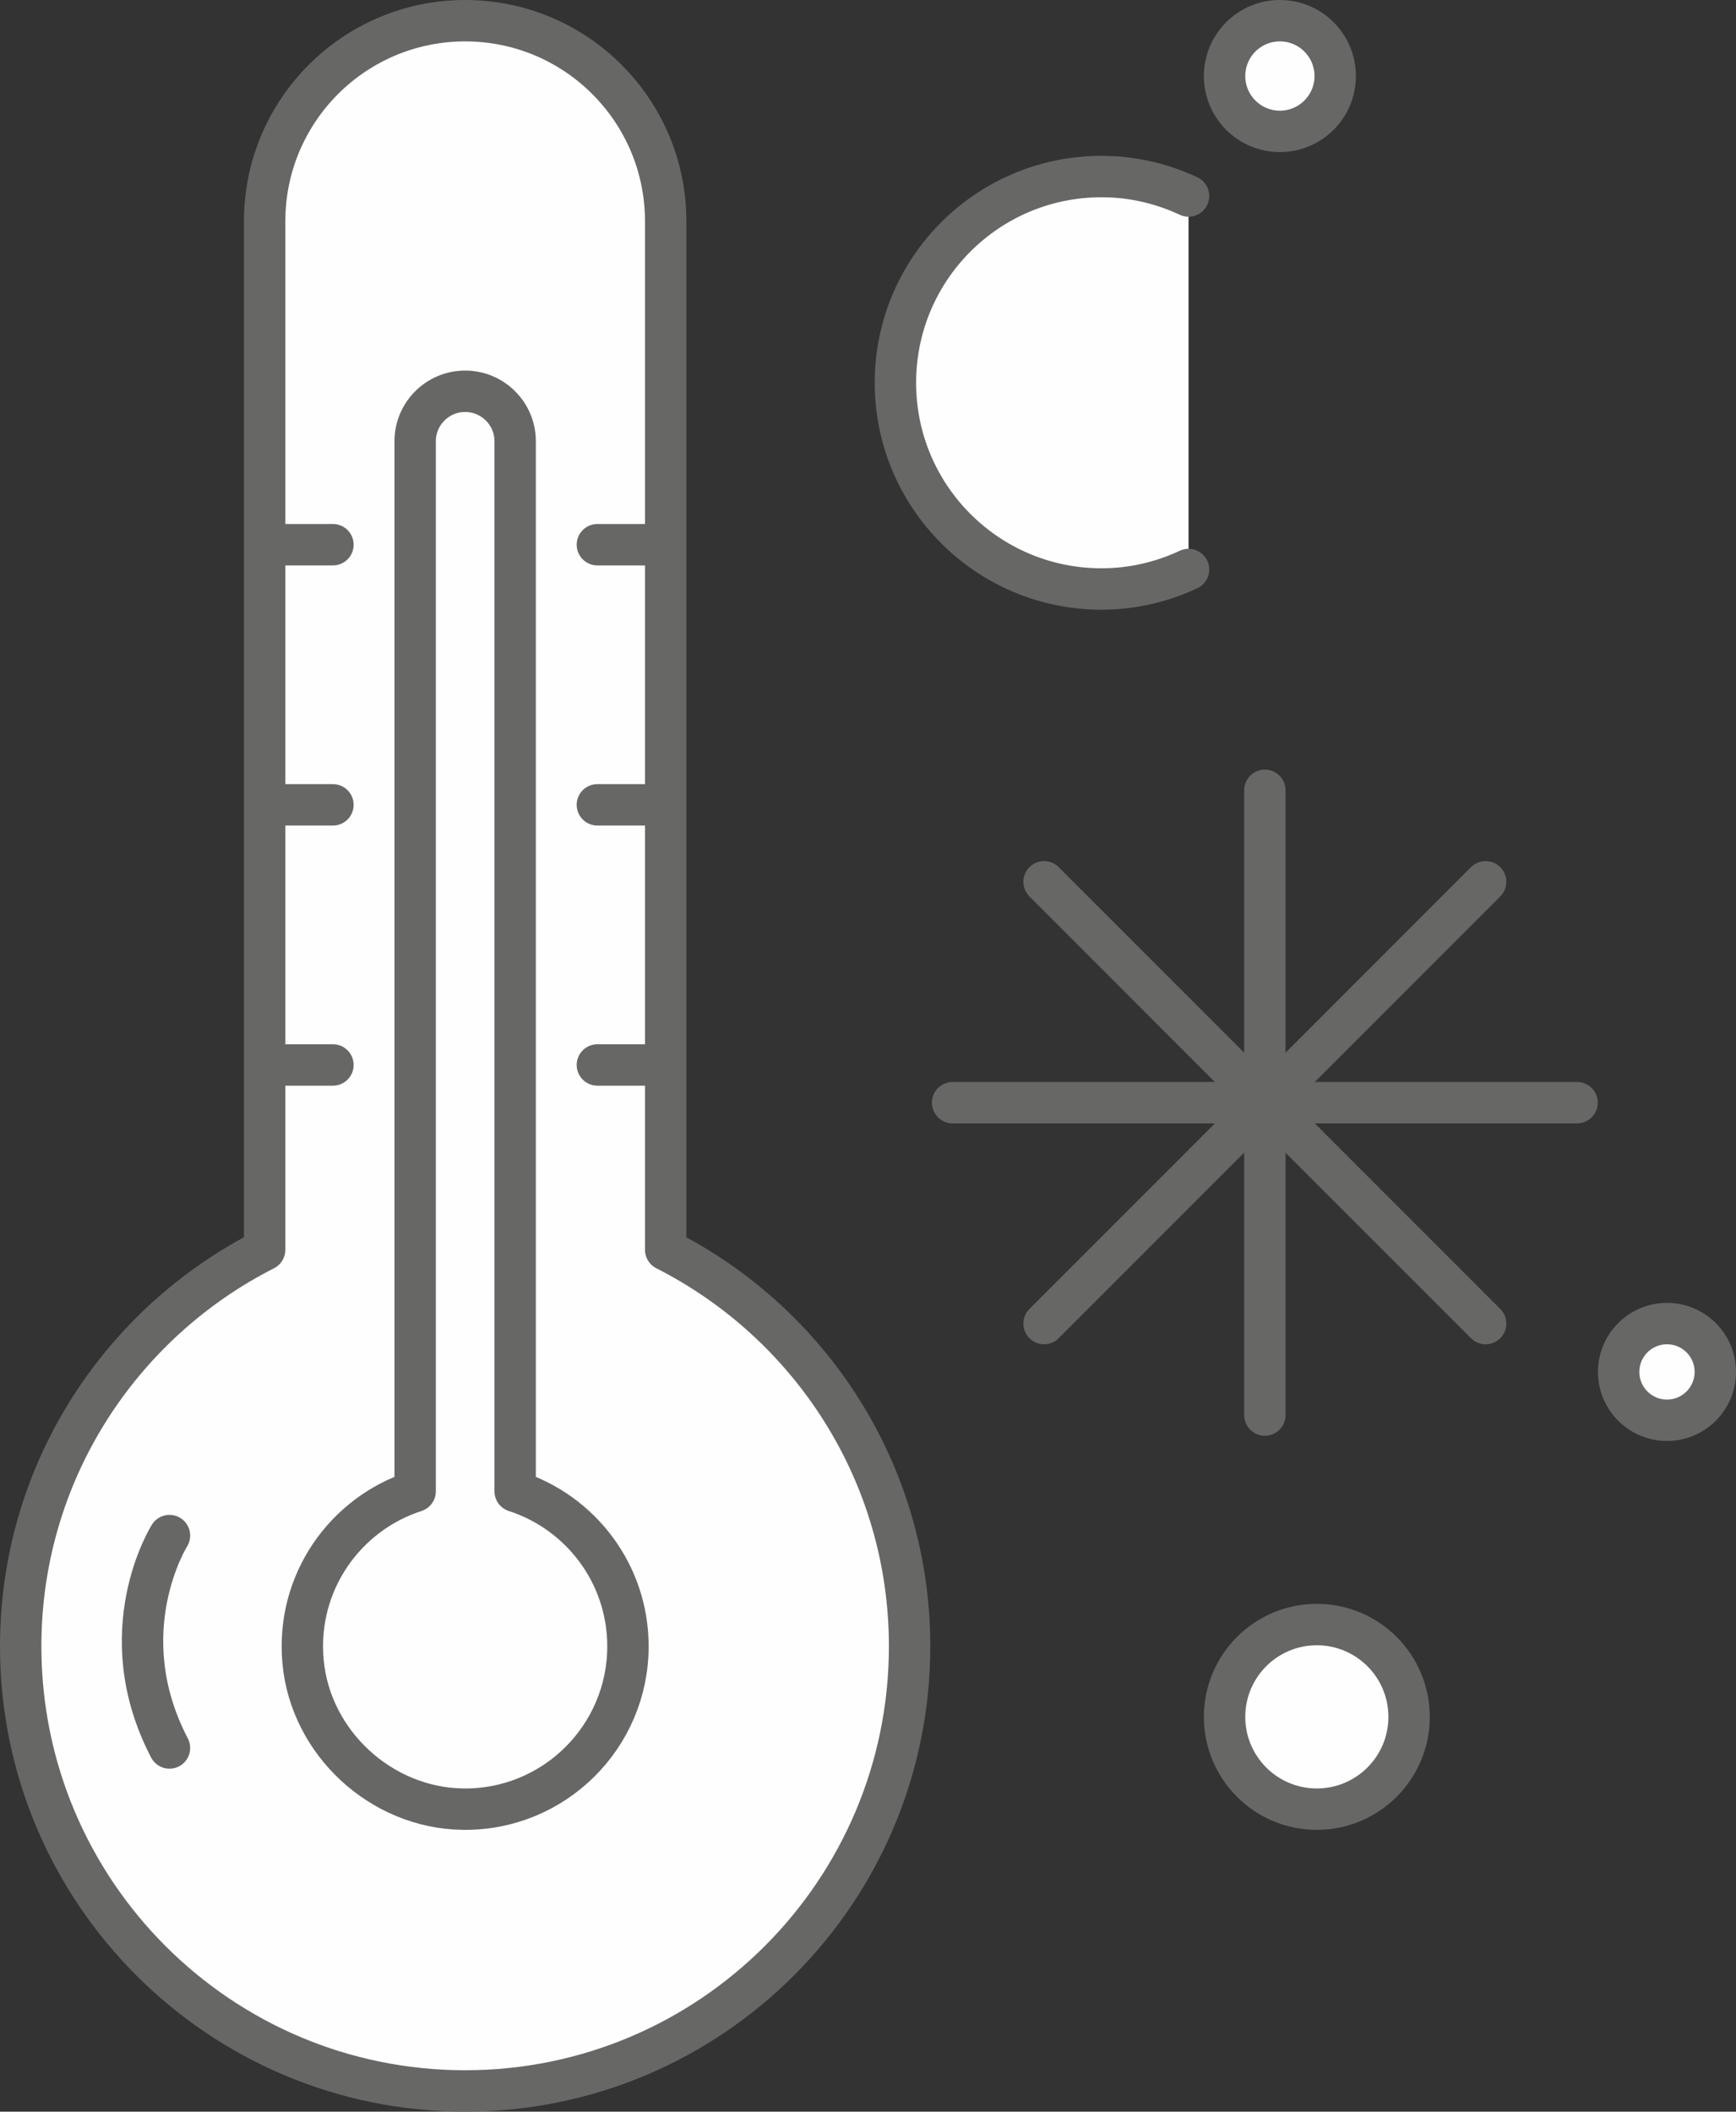 <?xml version="1.0" encoding="UTF-8"?>
<!DOCTYPE svg PUBLIC "-//W3C//DTD SVG 1.1//EN" "http://www.w3.org/Graphics/SVG/1.1/DTD/svg11.dtd">
<!-- Creator: CorelDRAW X8 -->
<svg xmlns="http://www.w3.org/2000/svg" xml:space="preserve" width="29.596mm" height="35.983mm" version="1.1" style="shape-rendering:geometricPrecision; text-rendering:geometricPrecision; image-rendering:optimizeQuality; fill-rule:evenodd; clip-rule:evenodd"
viewBox="0 0 105628 128423"
 xmlns:xlink="http://www.w3.org/1999/xlink">
 <rect x="0" y="0" width="105628" height="128423" fill="#333333" stroke="none"/>
 <defs>
  <style type="text/css">
   <![CDATA[
    .str0 {stroke:#676766;stroke-width:2518.24;stroke-linecap:round;stroke-linejoin:round}
    .fil1 {fill:none;fill-rule:nonzero}
    .fil0 {fill:#FEFEFE;fill-rule:nonzero}
   ]]>
  </style>
 </defs>
 <g id="Capa_x0020_1">
  <path class="fil0" d="M40504 76008l0 -62549c0,-6738 -5463,-12200 -12202,-12200 -6738,0 -12200,5462 -12200,12200l0 62549c-8799,4463 -14843,13572 -14843,24113 0,14934 12108,27042 27043,27042 14936,0 27043,-12108 27043,-27042 0,-10541 -6043,-19650 -14841,-24113z"/>
  <path class="fil1 str0" d="M40504 76008l0 -62549c0,-6738 -5463,-12200 -12202,-12200 -6738,0 -12200,5462 -12200,12200l0 62549c-8799,4463 -14843,13572 -14843,24113 0,14934 12108,27042 27043,27042 14936,0 27043,-12108 27043,-27042 0,-10541 -6043,-19650 -14841,-24113z"/>
  <path class="fil0" d="M31345 90695l0 -63856c0,-1681 -1362,-3043 -3043,-3043l0 0c-1679,0 -3042,1362 -3042,3043l0 63856c-4251,1372 -7250,5534 -6823,10331 440,4954 4738,8924 9711,8999 5541,85 10060,-4382 10060,-9904 0,-4410 -2882,-8142 -6863,-9426z"/>
  <path class="fil1 str0" d="M31345 90695l0 -63856c0,-1681 -1362,-3043 -3043,-3043l0 0c-1679,0 -3042,1362 -3042,3043l0 63856c-4251,1372 -7250,5534 -6823,10331 440,4954 4738,8924 9711,8999 5541,85 10060,-4382 10060,-9904 0,-4410 -2882,-8142 -6863,-9426z"/>
  <line class="fil1" x1="16880" y1="33127" x2="20258" y2= "33127" />
  <line class="fil1 str0" x1="16880" y1="33127" x2="20258" y2= "33127" />
  <line class="fil1" x1="16880" y1="48947" x2="20258" y2= "48947" />
  <line class="fil1 str0" x1="16880" y1="48947" x2="20258" y2= "48947" />
  <line class="fil1" x1="16880" y1="64767" x2="20258" y2= "64767" />
  <line class="fil1 str0" x1="16880" y1="64767" x2="20258" y2= "64767" />
  <line class="fil1" x1="36348" y1="33127" x2="39725" y2= "33127" />
  <line class="fil1 str0" x1="36348" y1="33127" x2="39725" y2= "33127" />
  <line class="fil1" x1="36348" y1="48947" x2="39725" y2= "48947" />
  <line class="fil1 str0" x1="36348" y1="48947" x2="39725" y2= "48947" />
  <line class="fil1" x1="36348" y1="64767" x2="39725" y2= "64767" />
  <line class="fil1 str0" x1="36348" y1="64767" x2="39725" y2= "64767" />
  <line class="fil1" x1="76960" y1="48063" x2="76960" y2= "86058" />
  <line class="fil1 str0" x1="76960" y1="48063" x2="76960" y2= "86058" />
  <line class="fil1" x1="95958" y1="67060" x2="57963" y2= "67060" />
  <line class="fil1 str0" x1="95958" y1="67060" x2="57963" y2= "67060" />
  <line class="fil1" x1="90394" y1="53628" x2="63527" y2= "80495" />
  <line class="fil1 str0" x1="90394" y1="53628" x2="63527" y2= "80495" />
  <line class="fil1" x1="90394" y1="80495" x2="63527" y2= "53628" />
  <line class="fil1 str0" x1="90394" y1="80495" x2="63527" y2= "53628" />
  <path class="fil0" d="M72318 11921c-1610,-752 -3400,-1184 -5294,-1184 -6927,0 -12542,5614 -12542,12541 0,6927 5615,12542 12542,12542 1894,0 3684,-432 5294,-1185l0 -22714z"/>
  <path class="fil1 str0" d="M72318 11921c-1610,-752 -3400,-1184 -5294,-1184 -6927,0 -12542,5614 -12542,12541 0,6927 5615,12542 12542,12542 1894,0 3684,-432 5294,-1185"/>
  <path class="fil0" d="M81241 4625c0,1858 -1507,3365 -3365,3365 -1860,0 -3366,-1507 -3366,-3365 0,-1859 1506,-3366 3366,-3366 1858,0 3365,1507 3365,3366z"/>
  <path class="fil1 str0" d="M81241 4625c0,1858 -1507,3365 -3365,3365 -1860,0 -3366,-1507 -3366,-3365 0,-1859 1506,-3366 3366,-3366 1858,0 3365,1507 3365,3366z"/>
  <path class="fil0" d="M85737 104413c0,3101 -2514,5613 -5614,5613 -3100,0 -5613,-2512 -5613,-5613 0,-3100 2513,-5613 5613,-5613 3100,0 5614,2513 5614,5613z"/>
  <path class="fil1 str0" d="M85737 104413c0,3101 -2514,5613 -5614,5613 -3100,0 -5613,-2512 -5613,-5613 0,-3100 2513,-5613 5613,-5613 3100,0 5614,2513 5614,5613z"/>
  <path class="fil0" d="M104369 83434c0,1625 -1317,2941 -2940,2941 -1625,0 -2941,-1316 -2941,-2941 0,-1624 1316,-2939 2941,-2939 1623,0 2940,1315 2940,2939z"/>
  <path class="fil1 str0" d="M104369 83434c0,1625 -1317,2941 -2940,2941 -1625,0 -2941,-1316 -2941,-2941 0,-1624 1316,-2939 2941,-2939 1623,0 2940,1315 2940,2939z"/>
  <path class="fil0" d="M10312 93388c0,0 -3691,5844 0,12918l0 -12918z"/>
  <path class="fil1 str0" d="M10312 93388c0,0 -3691,5844 0,12918"/>
 </g>
</svg>
